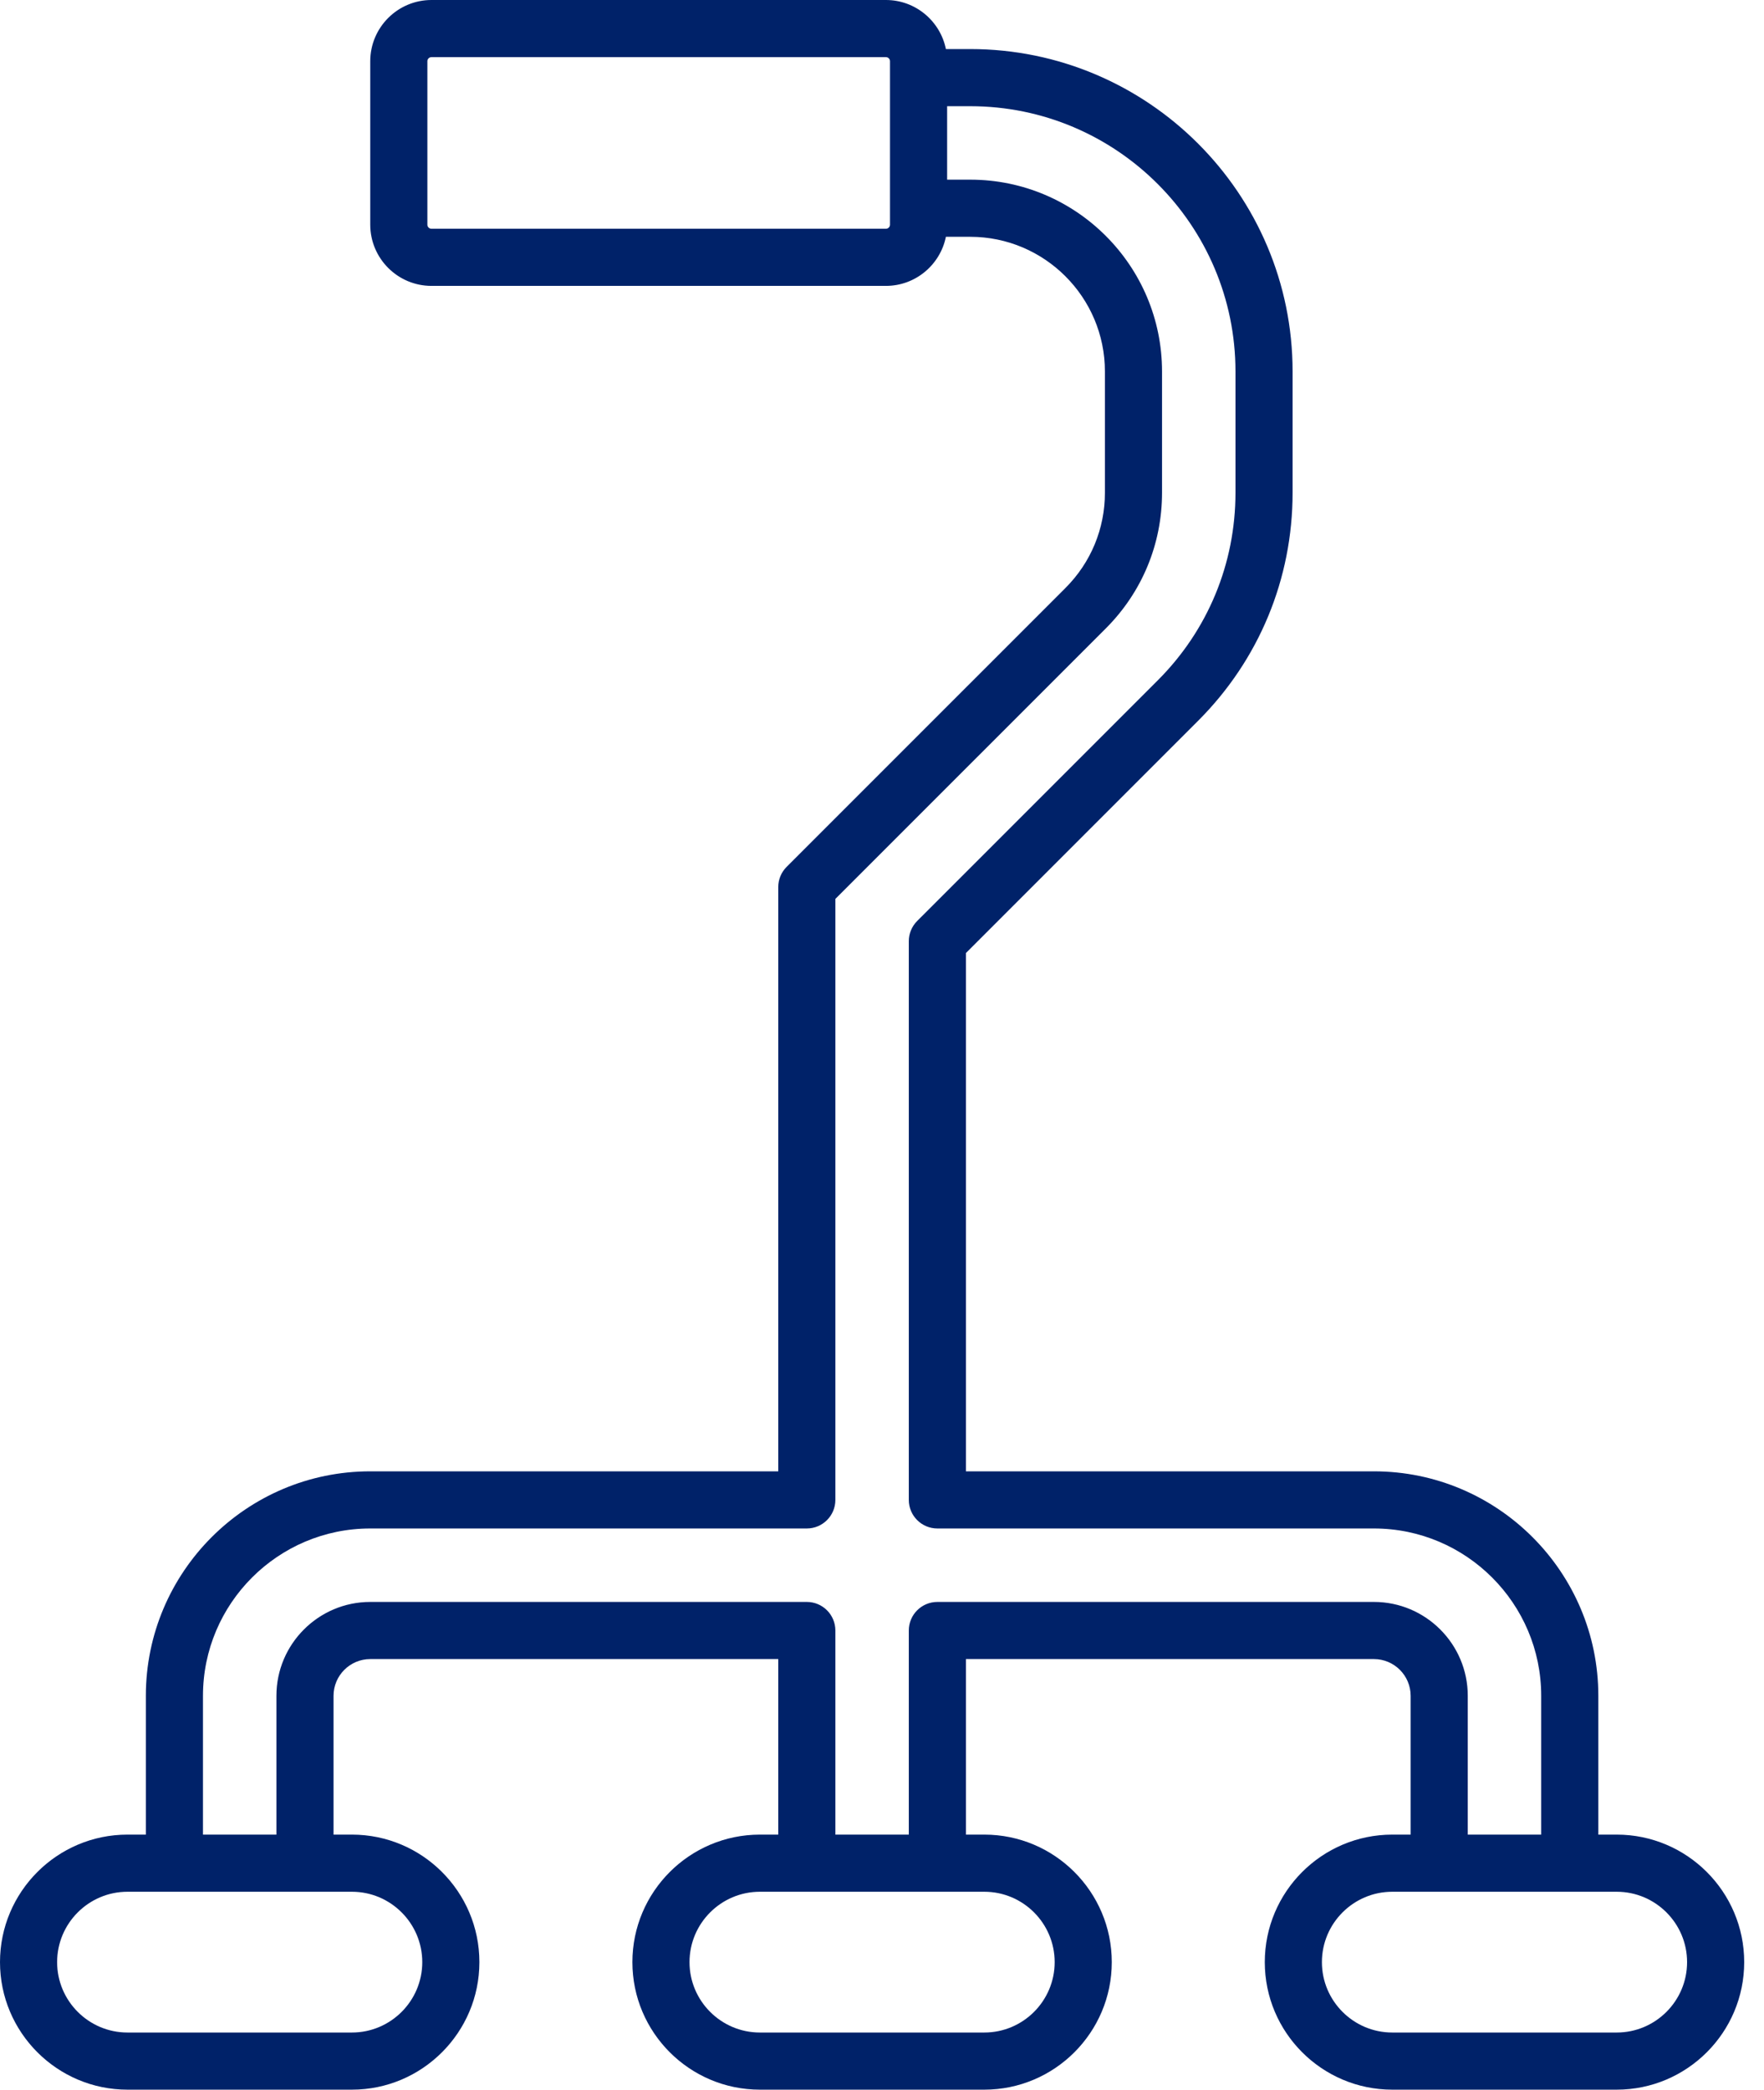 <svg xmlns="http://www.w3.org/2000/svg" width="76" height="90" viewBox="0 0 76 90" fill="none"><g clip-path="url(#clip0_553_9)"><path d="M69.654 79.015H68.862V73.037C68.862 67.706 64.525 63.369 59.194 63.369H41.616V41.046L51.622 31.041C54.245 28.418 55.69 24.931 55.69 21.221V16C55.69 8.343 49.461 2.113 41.803 2.113H40.753C40.509 0.909 39.444 0 38.169 0H18.589C17.135 0 15.952 1.183 15.952 2.637V9.676C15.952 11.13 17.135 12.313 18.589 12.313H38.169C39.444 12.313 40.509 11.403 40.753 10.199H41.803C45.002 10.199 47.604 12.802 47.604 16V21.221C47.604 22.77 47.001 24.227 45.905 25.323L33.891 37.335C33.66 37.566 33.53 37.879 33.53 38.205V63.369H15.952C10.621 63.369 6.284 67.706 6.284 73.037V79.015H5.492C2.464 79.015 0 81.479 0 84.508C0 87.536 2.464 90 5.492 90H15.162C18.19 90 20.654 87.536 20.654 84.508C20.654 81.479 18.19 79.015 15.162 79.015H14.37V73.037C14.37 72.165 15.08 71.455 15.952 71.455H33.53V79.015H32.739C29.71 79.015 27.246 81.479 27.246 84.508C27.246 87.536 29.71 90 32.739 90H42.408C45.436 90 47.9 87.536 47.9 84.508C47.9 81.479 45.436 79.015 42.408 79.015H41.616V71.455H59.194C60.067 71.455 60.776 72.165 60.776 73.037V79.015H59.985C56.956 79.015 54.492 81.479 54.492 84.508C54.492 87.536 56.956 90 59.985 90H69.654C72.682 90 75.147 87.536 75.147 84.508C75.147 81.479 72.682 79.015 69.654 79.015ZM38.345 9.676C38.345 9.773 38.266 9.852 38.169 9.852H18.589C18.492 9.852 18.413 9.773 18.413 9.676V2.637C18.413 2.54 18.492 2.461 18.589 2.461H38.169C38.266 2.461 38.345 2.54 38.345 2.637V9.676ZM18.193 84.508C18.193 86.179 16.833 87.539 15.162 87.539H5.492C3.821 87.539 2.461 86.179 2.461 84.508C2.461 82.836 3.821 81.476 5.492 81.476H15.162C16.833 81.476 18.193 82.836 18.193 84.508ZM45.439 84.508C45.439 86.179 44.08 87.539 42.408 87.539H32.739C31.067 87.539 29.707 86.179 29.707 84.508C29.707 82.836 31.067 81.476 32.739 81.476H42.408C44.08 81.476 45.439 82.836 45.439 84.508ZM59.194 68.994H40.386C39.706 68.994 39.155 69.545 39.155 70.225V79.015H35.991V70.225C35.991 69.545 35.44 68.994 34.761 68.994H15.952C13.723 68.994 11.909 70.808 11.909 73.037V79.015H8.745V73.037C8.745 69.063 11.978 65.83 15.952 65.83H34.761C35.44 65.83 35.991 65.279 35.991 64.6V38.715L47.645 27.063C49.205 25.502 50.065 23.428 50.065 21.221V16C50.065 11.445 46.359 7.738 41.803 7.738H40.806V4.574H41.803C48.104 4.574 53.229 9.7 53.229 16V21.221C53.229 24.273 52.04 27.143 49.882 29.301L39.516 39.666C39.285 39.897 39.155 40.209 39.155 40.536V64.6C39.155 65.279 39.706 65.83 40.386 65.83H59.194C63.168 65.83 66.401 69.063 66.401 73.037V79.015H63.237V73.037C63.237 70.808 61.423 68.994 59.194 68.994ZM69.654 87.539H59.985C58.313 87.539 56.953 86.179 56.953 84.508C56.953 82.836 58.313 81.476 59.985 81.476H69.654C71.326 81.476 72.686 82.836 72.686 84.508C72.686 86.179 71.326 87.539 69.654 87.539Z" fill="#002269"></path></g><defs><clipPath id="clip0_553_9"><rect width="75.147" height="90" fill="white"></rect></clipPath></defs></svg>